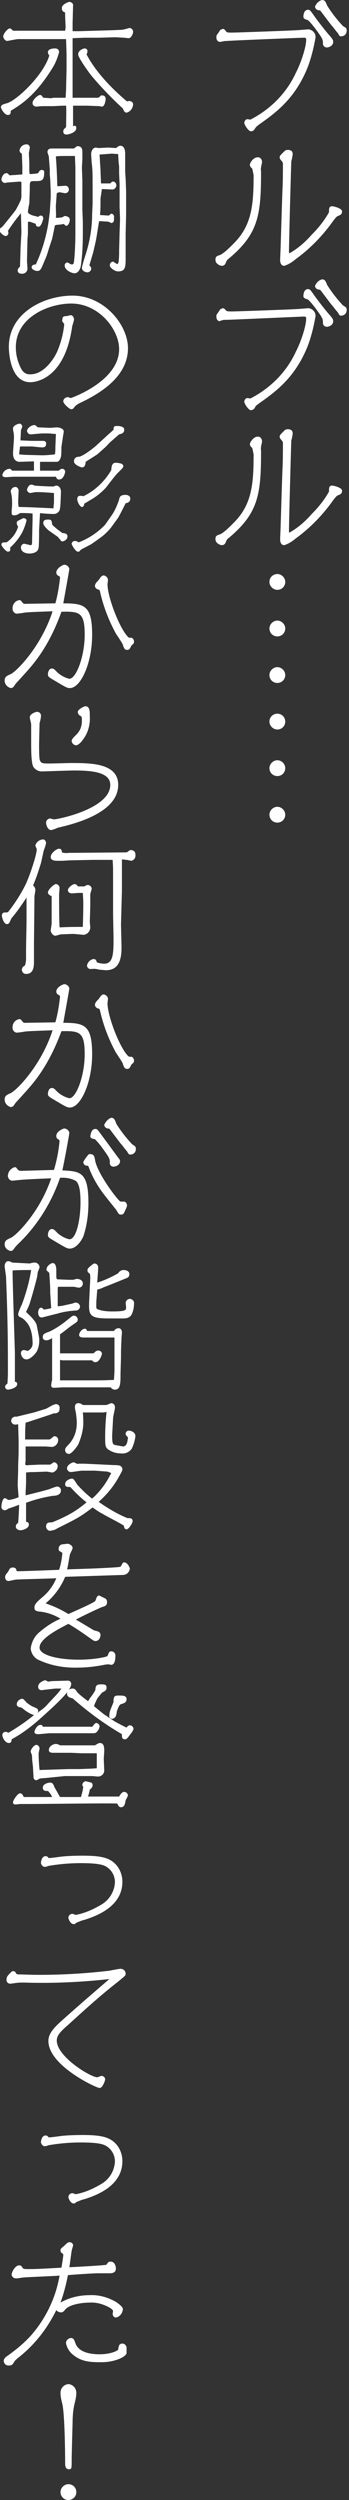 <svg enable-background="new 0 0 75 537" viewBox="0 0 75 537" xmlns="http://www.w3.org/2000/svg"><rect x="0" y="0" width="75" height="537" fill="#333333" stroke="none"/><g fill="#fff"><path d="m46.5 8c0-.3 0-.4.4-.9.2-.3.3-.5.5-.7.1-.1.3-.1.5-.2.2 0 .3.1.5.3.3.5.4.5 1.5.5s12-.4 13.7-.5c.3 0 2.6-.2 2.7-.2.9.1 1.6.9 1.5 1.8-.4 2.2-.9 4.3-1.7 6.4-2.7 6.7-6.8 9.7-10.5 12.3-.5.4-.6.5-.8.8-.2.4-.5.6-.9.6-.5 0-1.4-1.4-1.4-1.8s.3-.8.7-.8c.1 0 .5.1.6.1 4.3-2.2 7.8-5.7 9.8-10.1 1-1.9 2.2-5.4 2.2-7.1 0-.4-.2-.4-.6-.4s-15.6.6-16.4.7c-.3 0-.6 0-.9.1-.2 0-.4.1-.6.1-.3 0-.8-.2-.8-1zm19.7-5.9c.4 0 .5.2 1.1 1 .3.5 2.5 3.4 3.4 4.4s.9 1.2.9 1.5c0 .9-1 1.2-1.4 1.2-.2 0-.8-.2-.8-.8 0-.9 0-1-1.6-3.2-.3-.4-1.4-1.8-1.7-1.9s-.9-.2-.9-.7c0-.1 0-1.5 1-1.5zm3-2.1c.6 0 .8.4 1.1 1.2 1 1.6 2.1 3 3.4 4.4.7.4.8.5.8 1 0 .7-.5 1.2-1.2 1.2-.3 0-.3 0-.7-.7-.4-.4-1-1.3-1.4-1.7-.7-.9-1.5-2-2.2-2.9-.1-.2-.3-.3-.5-.3-.4 0-.8-.4-.8-.8.3-.7.8-1.2 1.5-1.4z"/><path d="m54.2 36.2c-.3-.2-.5-.5-.5-.8 0-.5.8-1.6 1.6-1.6.5-.1.9.3 1 .8v.1c0 .2 0 .4-.1.7-.1.5-.2.9-.1 1.4 0 9.3-.5 13.4-7 18.8-.3.2-.4.4-.6.9-.1.3-.4.6-.8.6s-1.4-.4-1.4-1.3c0-.7.3-.8.9-1 1-.3 3.3-2.8 3.5-3 3.5-3.8 3.8-8.2 3.8-14.2-.1-.5-.2-1-.3-1.4zm12.8 14.2c1.4-1.4 2.7-3 3.7-4.8 0-.8 0-1.3.7-1.3.2 0 2.1.4 2.1 1.1s-.4.8-.9 1c-.2.1-.4.2-1.4 1.6-2.2 3-4.8 5.6-7.7 7.7-.7.6-1.5 1.1-2.4 1.4-.9 0-.9-1.1-.9-1.2 0-.4.1-2.2.1-2.6.2-6.2.2-6.8.4-12.5.1-1.5.1-4 .1-5.5 0-.4 0-.4-.5-1-.1-.1-.2-.3-.2-.5 0-.3.1-.4.8-1.1.4-.4.5-.5 1-.5s1 .2 1 .9c0 .2-.2 1.3-.3 1.5-.1 2.8-.5 17.5-.5 19.5 0 .1 0 .3.1.3 1.8-1 3.4-2.4 4.8-4z"/><path d="m46.5 68c0-.3 0-.4.4-.9.2-.3.3-.5.5-.7.1-.1.3-.1.5-.2.2 0 .3.1.5.3.3.4.5.4 1.5.4s12-.4 13.7-.5c.3 0 2.6-.2 2.7-.2.9.1 1.6.9 1.5 1.8-.4 2.2-.9 4.3-1.7 6.4-2.7 6.7-6.8 9.7-10.5 12.3-.5.4-.6.4-.8.8s-.5.6-.9.6c-.5 0-1.4-1.4-1.4-1.8s.3-.8.7-.8c.1 0 .5.1.6.1 4.3-2.2 7.8-5.7 9.8-10.1 1-1.9 2.2-5.4 2.2-7.1 0-.4-.2-.4-.6-.4s-15.7.7-16.6.7c-.3 0-.6 0-.9.1-.2.1-.4.1-.5.2-.2 0-.7-.2-.7-1zm19.7-5.9c.4 0 .5.2 1.1 1 .3.5 2.5 3.4 3.4 4.4s.9 1.2.9 1.5c0 .9-1 1.2-1.4 1.2-.2 0-.8-.2-.8-.8 0-.9 0-1-1.6-3.2-.3-.4-1.4-1.8-1.7-1.9s-.9-.2-.9-.7c0-.1 0-1.5 1-1.5zm3-2.1c.6 0 .8.4 1.1 1.2 1 1.6 2.1 3 3.4 4.4.7.4.8.5.8 1 0 .7-.5 1.2-1.2 1.2-.3 0-.3 0-.7-.7-.4-.4-1-1.3-1.4-1.7-.7-.9-1.5-2-2.2-2.9-.1-.2-.3-.3-.5-.3-.4 0-.8-.4-.8-.8.3-.7.8-1.2 1.5-1.4z"/><path d="m54.2 96.2c-.3-.2-.5-.5-.5-.8 0-.4.8-1.6 1.6-1.6.5-.1.9.3 1 .8v.1c0 .2 0 .4-.1.7-.1.5-.2.9-.1 1.4 0 9.3-.5 13.4-7 18.8-.3.2-.4.4-.6.9-.1.3-.4.6-.8.6s-1.4-.4-1.4-1.3c0-.7.3-.8.9-1 1-.3 3.3-2.8 3.5-3 3.5-3.8 3.8-8.2 3.8-14.2-.1-.5-.2-1-.3-1.4zm12.8 14.2c1.4-1.4 2.7-3 3.7-4.8 0-.8 0-1.3.7-1.3.2 0 2.1.4 2.1 1.1s-.4.8-.9 1c-.2.1-.4.2-1.4 1.6-2.2 3-4.8 5.6-7.7 7.7-.7.6-1.5 1.1-2.4 1.4-.9 0-.9-1.1-.9-1.2 0-.4.1-2.2.1-2.6.2-6.2.2-6.8.4-12.5.1-1.5.1-4 .1-5.5 0-.4 0-.4-.5-1-.1-.1-.2-.3-.2-.5 0-.3.1-.4.8-1.1.4-.4.5-.5 1-.5s1 .2 1 .9c0 .2-.2 1.3-.3 1.5-.1 2.8-.5 17.5-.5 19.5 0 .1 0 .3.1.3 1.8-1 3.4-2.4 4.8-4z"/><path d="m59.6 126.7c-.9 0-1.7-.8-1.7-1.7 0-1 .8-1.7 1.7-1.7s1.7.8 1.7 1.7c0 .9-.7 1.7-1.7 1.7zm0 10c-1 0-1.7-.8-1.7-1.7s.8-1.7 1.7-1.7 1.7.8 1.7 1.7c0 .9-.7 1.7-1.7 1.7zm0 10c-1 0-1.7-.8-1.7-1.7s.8-1.7 1.7-1.7 1.7.8 1.7 1.7c0 .9-.7 1.7-1.7 1.7z"/><path d="m59.6 156.7c-.9 0-1.7-.8-1.7-1.7 0-1 .8-1.7 1.7-1.7 1 0 1.7.8 1.7 1.7s-.7 1.7-1.7 1.7zm0 10c-1 0-1.7-.8-1.7-1.7s.8-1.7 1.7-1.7 1.7.8 1.7 1.7c0 .9-.7 1.7-1.7 1.7zm0 10c-1 0-1.7-.8-1.7-1.7s.8-1.7 1.7-1.7 1.7.8 1.7 1.7c0 .9-.7 1.7-1.7 1.7z"/><path d="m10.3 11.2c0-.8 1.4-.8 1.5-.8.9 0 .9.7.9.8-.3 1.1-.7 2.2-1.3 3.2-3.3 5.4-6.2 7.7-9.1 9.4 0 .2.1.9-.6.9s-1.5-1.3-1.5-1.7.4-.6 1.2-.8c2.1-.5 8-6.1 9.2-10.3-.2-.2-.3-.4-.3-.7zm3.8-5.3-.1-2.4v-.8c-.4-.2-.7-.3-.7-.9-.1-.9 1.5-1.4 1.6-1.4.3 0 .9.3.8.8l-.1 3.8v1.7h1.4l6.9-.2c.2 0 2.3-.1 2.3-.1.3 0 1.6-.4 1.7-.4.4.1.7.4.7.8 0 .6-.5 1.4-.9 1.4-.2 0-1-.1-1.1-.1l-1.8-.1-3.6.1h-3l-2.6.1v3.4 2.4 7h2.1 3c.5 0 .5 0 .8-.3s.3-.2.5-.2c.4 0 .7.3.7.7v.1c0 .3-.2 1.6-.8 1.6-.2 0-.4-.1-.6-.1l-2.5-.1h-3.1v4.4c.1 0 .2 0 .3-.1.2 0 .4.1.4.5 0 1-1.7 1.4-2.1 1.4s-.7-.2-.7-.6v-.1c0-.4.3-.6.6-.9 0-.7.1-3.9 0-4.6-.8 0-.9 0-2.7.1h-2.5c-.2 0-1 .1-1.2.1-.4 0-.8-.3-.8-.7v-.1c0-.7 1.2-1.7 1.6-1.7s.5.4.7.6c.4 0 1.4.1 1.7.1.1 0 .4-.1.5-.1h2 .6l.1-1.7c0-.7.1-3.9.1-4.5v-3.2l-.1-3.2h-6.7-3.6c-.4 0-2.2.4-2.4.4s-.8-.4-.8-1 1-1.7 1.4-1.7c.2 0 .4.2.7.5h1.7 9.5zm13.7 15.8c.4 0 .8.3.8.7v.1c-.1.8-.6 1.5-1.4 1.7-.5 0-.7-.7-.8-.9-2.4-2.2-4.7-4.6-6.8-7.1-.4-.5-2.8-3.8-2.8-4.5 0-.9 1.1-1.3 1.4-1.3s.6.2.6.6c0 .2-.1.5-.2.7 1.8 3.4 4.8 6.8 8.7 10.1.2-.1.4-.1.5-.1z"/><path d="m4.3 39-2.7.2c-.1 0-.5.1-.5.1-.4 0-.7-.3-.8-.7 0-.3.3-1.4 1.1-1.4.2 0 .2 0 .5.3s.2.1 1.2.1l1.2-.1c.5 0 .5 0 .5-.2s0-.5 0-.7v-.9l-.1-2.7c-.3-.1-.5-.4-.5-.7.1-.7.7-1.3 1.5-1.3.4 0 .7.3.7.7 0 .2-.2 1.1-.2 1.2l.1 2v1.5c0 .3 0 .7.1 1 .2 0 1.5-.1 1.8-.2.2-.4.4-.7.8-.7.3 0 .5.2.5.4v.1c0 1.9-.6 1.9-2 1.9-1 0-1.1 0-1.1 1.3v.5l-.1 3c-.1.3-.3 1.6-.3 1.8s.1.4.8.7c.2.1 1.2.3 1.4.4.2-.2.4-.3.6-.3s.5.2.5.6c0 .1-.4 1.8-1 1.8s-.6-.4-.6-.6c-.2-.1-1.3-.5-1.5-.5l-.2.1v2.5l-.1 1.2-.1 4.6c0 .3.1 1.5.1 1.7 0 .6-.5 1.1-1.1 1.1h-.1c-.6 0-.9-.3-.9-.7 0-.3.2-.6.5-.8l.1-3.2c0-1.2.2-3.4.2-4.5l-.1-3.8c-1 1.2-1.9 2.4-2.8 3.8.1.2.1.3.1.5 0 .3-.3.6-.6.6-.4 0-1.3-.8-1.3-1.2s.1-.4.6-.8c.1-.1 2.9-3.5 3-3.8 1-1.9 1.1-2.1 1.1-2.8 0-.2 0-1.2 0-1.4s0-1.4 0-1.6zm6.6 3.4c0-.3 0-.9 0-1.2l-.1-2.5c0-.2-.1-1.1-.1-1.3 0-.3 0-.7 0-1l-.2-2.7c0-.2-.3-.9-.3-1s0-.8.8-.8h1.1 3.8c.5-.4.6-.5.8-.5 1 0 1 .9 1 1.2s0 1.4 0 1.6l-.1 1.8.1 2.7v3.6 2.8l.1 2.5v2.7c0 2.2-.1 4.4-.4 6.6 0 .2-.3 1.8-1.4 1.8-.5 0-2.1-.6-2.1-1.7 0-.3.2-.5.4-.6h.1c.2 0 .2 0 .7.3.1.1.3.1.4.1.3 0 .4-.2.5-1.6.1-1 .2-3.6.2-4.6v-8.6-3.5-2.5l-.1-2.5c-3.1 0-3.4 0-4.1.1.2 2.5.3 5.2.3 6.3.1.1.2.1.3.1.2 0 1.3-.1 1.5-.1.4 0 .7.4.7.8s-.3.8-.8.8c-.2 0-1-.2-1.2-.2s-.4.1-.6.2l-.2 2.7c0 1.6.1 1.8 0 2.5.1.1.2.1.3.1.2 0 .9-.1 1-.1s.5-.3.6-.3c.4 0 1.1.2 1.1.8s-.4 1.3-.7 1.3c-.2 0-.3-.1-.6-.4-.2.1-1.5.2-1.5.2-.1 0-.3.1-.4.1-.2 1-.4 2-.6 2.9l-.7 2.1c-.1.4-.6 2-.8 2.3-.9 2.2-1 2.5-1.7 2.5-.4 0-1.2-.3-1.2-.8s.6-.6.9-.6c1.3-2.8 2.2-5.8 2.7-8.9l.3-2.3zm10.7.2c0 1.9 0 2.1-.1 3.6.3 0 1.6.1 1.8.1s.5-.4.6-.4c.3 0 .5.2.6.5 0 1 0 1-.1 1.2s-.3.3-.5.3c-.2-.1-.4-.2-.7-.3-.3 0-1.6-.1-1.9-.1-.1.5-.6 3.8-.7 4.2l-.5 2.2c-.1.5-.8 2.7-.9 3.1.2.2.4.4.4.7 0 .4-.3.7-.7.8 0 0 0 0-.1 0-.3 0-1.2-.2-1.2-1 .2-.9.5-1.9.8-2.8.9-2.8 1.4-5.8 1.4-8.7l.1-2.2v-2.4-2.2c0-1.4 0-2.8-.2-4.3l-.1-1.5c-.1-1 .4-1.7 1-1.7.1 0 .5.1.6.1l2-.1c.3 0 1.5.1 1.8.1.2-.3.5-.4.8-.5 1 0 1.1 1.1 1.1 1.8v1.9 2l.1 1.4.1 2.7v5l-.1 4.1v2.8 2.2c0 2.2 0 3.1-1.7 3.1-.5 0-1.7-.7-1.7-1.3 0-.4.3-.8.7-.8.1 0 .7.5.9.5s.2-.2.3-.5c.1-1.2.1-1.3.1-2.4l.1-3.9.1-2.8-.1-2.7v-4.8l-.1-2.4v-1.5c-.1-.4-.2-2.2-.2-2.6l-1.4-.1-2.6.2.1 1.8.1 1.5c0 .5.1 2.5.1 2.9h2c.4-.4.4-.4.6-.4.4 0 .7.4.7.8 0 .4-.3.8-.7.9-.1 0-.1 0-.2 0l-2.2-.1z"/><path d="m13.6 86.2c0-.5.5-.9 1-.9.1 0 .5.2.6.2s10.4-3.6 10.4-10.5c0-4.2-4.3-9.8-10.3-9.8-4.8 0-11.9 2.9-11.9 9.4 0 1.6.4 3.2 1.2 4.7.4.7 1.1 1.2 2 1.1 2.7 0 4.9-3.1 5.7-4.9.8-1.9 1.3-3.8 1.5-5.8 0-.2-.1-.2-.3-.5-.1-.1-.2-.3-.1-.5 0-.7.3-.8.9-.8.1 0 .8-.2.9-.2.4 0 .7.5.7.9s-.4 1.4-.4 1.6c-1.7 11.9-8.6 11.9-9 11.9-4.6 0-4.6-7.3-4.6-7.6 0-7.2 7.4-11 13.7-11 6.8 0 11.9 6.3 11.9 11.3 0 6.4-6.6 10-10.4 11.8-.4.2-.7.4-1 .7-.3.4-.4.6-.8.6s-1.7-1.2-1.7-1.7z"/><path d="m2.2 118.1c0 .3-.3.4-.5.4-.4 0-1.4-1.2-1.4-1.5 0-.6.7-.5 1.1-.5 1.2-.8 2.1-2 2.5-3.4-.2-.2-.3-.5-.3-.8 0-.2.1-.3.2-.4.2-.1 1.2-.6 1.2-.6.2 0 .7.1.7.5-.2.8-.5 1.7-.9 2.5-.7 1.3-1.6 2.4-2.6 3.3zm4.6-23.4h2.5c.4 0 .7.3.6.7 0 .7-.6.7-.9.7s-2-.2-2.2-.2h-2.5l-.2 1.7 1.2.1 3.7.1c.9 0 1.9-.1 2.8-.2.1-.5.1-1 .1-1.5 0-.4.1-2.2.1-2.6s0-.3-.3-.3-1-.1-1.1-.1h-1.5c-.4 0-2.2.2-2.5.2-.4 0-.7-.3-.8-.7 0-.6.9-1.3 1.6-1.3.1 0 .3.1.4.2.3.3.3.3.5.3l2.5.1c.2 0 1.2-.1 1.4-.1s1.5.1 1.5.9c0 .2-.2 1.1-.2 1.3l-.3 2c0 .3 0 1.8-.1 2.1s-.3 1.1-.9 1.1h-3.6v1.9h4c.3-.2.4-.4.8-.4.3 0 .6.3.6.6 0 .2-.3 1.7-1.3 1.7-.4 0-.5-.2-.7-.6-.6 0-3.5 0-4.1 0h-4.9c-.3 0-1.5.1-1.8.1s-.7-.1-.7-.5c.2-.7.7-1.2 1.5-1.3.2 0 .3 0 .6.4h4.7c0-.1 0-1.8 0-2l-3.1.1c-.4 0-1.4-.2-1.4-1.8 0-.5.2-2.8.2-3.3 0-.4 0-.9-.1-1.3s-.1-.6-.1-.8c0-.6 1.1-1 1.4-1 .4 0 .6.5.6.6-.1.3-.2.6-.3.8 0 .4-.1 1.9-.1 2.2zm1.7 17.3-.1 1.9c0 .6 0 3.2-.1 3.7-.1 1.3-1.8 1.3-2 1.3-.9 0-1.8-.4-1.8-1.3 0-.4.3-.8.7-.8.2 0 1.2.3 1.4.3s.3-.1.3-.8v-.3l.1-4.4v-1.3c-1.2-.1-1.6-.1-2.7-.1-.4.3-.8.5-1.3.5s-.5-.3-.5-.8c0-.2.1-1.3.1-1.5 0-.5 0-1.3-.1-1.9 0-.2-.2-.9-.2-1 .1-.5.5-.9 1-.9.4 0 .6.3.7.7 0 .4-.1 2.2-.1 2.6 0 .1 0 .2.1 1 1.6 0 5.7.2 7.5.3 0-.6.1-1 .1-1.3v-2c-1.3-.1-2.5-.2-3.8-.2-.2 0-1.3.2-1.3.2-.3 0-.6-.3-.7-.6 0-.4.4-1.2.9-1.2.3 0 .5.1.7.2.9.1 3.2.2 4.1.2.2-.1.4-.1.5-.2.9 0 1.1.9 1.1 1.3 0 .1-.1 3.4-.2 3.5 0 .7-.6 1.3-1.3 1.3-.1 0-.2 0-.2 0-.4 0-2.5-.1-2.8-.2zm1.9 1.9c-.1-.1-1.1-1-1.1-1.5 0-.7.4-.8 1.1-.8s.7.3.8 1c0 .2.8.8 1 1l1.2.9c.4 0 1.1.1 1.1.7s-.5 1-1.1 1.1c-.2 0-.3-.1-.4-.3-.1-.1-.5-.6-.6-.7zm13.6-3.2c.7-1 1.2-2.2 1.6-3.4.1-.6.3-1 1.4-1 .4 0 1 .2 1 .8 0 .7-.5.9-1 1 0 0-1.3 2.6-1.6 3.1l-1.6 2.2c-.5.6-1.1 1.2-1.7 1.7-.5.4-2.2 1.6-2.5 1.8l-2.1 1.1c-.1.1-.4.3-.4.4-.1.1-.2.1-.4.1-.4 0-1.3-1.4-1.3-1.7s.3-.6.7-.6c.3 0 .5.1.8.3 2.1-.8 4.1-2.1 5.7-3.8zm-.7-17.4c.7-.6.8-.7 1.1-1 0-.6.1-.8.7-.8.3 0 1.6 0 1.6.8s-.7.9-1.1 1l-1.6 1.4c-.4.3-.9.9-1.3 1.3l-1.8 1.6-.3.2-2.2 1.4c0 .4-.1 1.2-.8 1.2-.1 0-1.7-.5-1.7-1.3s.6-1 1.1-1c.9-.1 3.4-2.1 3.8-2.5zm-5.2 14.9c0 .2-.1.7-.5.7s-1-1.1-1-1.7.4-.7.6-.7.5 0 .7.1c2.5-1.2 4.6-3.2 6-5.6.1-.8.1-1.6 1-1.6.4 0 .8.1 1.2.2.2.1.4.3.4.5 0 .3-.1.4-1.1 1.4-.5.4-2.2 2.7-2.6 3.2-.9 1-2 1.9-3.2 2.6z"/><path d="m6.9 142.9c-1 1.2-2.1 2.4-3.2 3.6-.3.3-.5.6-.7.9-.1.2-.4.4-.7.4-.7-.2-1.3-.8-1.3-1.6s.4-1 1.3-1.4c1.3-.6 6.6-6 9-13.5-5.2.2-5.8.2-6.6.4-.1 0-.9.1-.9.1-.5.1-1-.3-1.1-.9 0-.1 0-.2 0-.3 0-.8.6-1.6 1.5-1.7.2 0 .3.1.6.5.4.4.3.3.8.3l6.3-.1c.5-1.8.8-3.6 1-5.5 0-.2 0-.2-.3-.4-.3-.1-.5-.4-.5-.7 0-1 1.5-1.7 1.7-1.7.5 0 1 .4 1.1.9 0 .2-1.1 6.3-1.3 7.4 4.6 0 6.2.5 6.2 6.8 0 5.9-2.4 11.4-4.8 11.4-.6 0-.9-.2-3.6-1.8-1-.6-1.1-.7-1.1-1.2s.3-1.2.8-1.2.6.2 1.3.9c.7.6 1.6 1.1 2.5 1.3 1.5 0 3.3-4.9 3.3-9.4 0-4.8-1-5.1-5-5-1.5 4.2-3.5 8.1-6.3 11.5zm14.3-18.3c.2-.3.4-.6.6-.8.1-.1.3-.2.5-.2.5.1.9.5.9 1 0 .2-.1.8-.1.9 0 2.7 2.6 9.6 4.5 11.4.1.1.6.1.7.1.3.1.5.5.5.8s0 .4-.5.8c-.1.1-.3.6-.4.7-.1.2-.3.3-.6.3-.5 0-.7-.4-.9-1.1-.1-.4-1.4-2.2-1.6-2.6-1.5-2.8-2.6-5.7-3.3-8.8-.1-.4-.1-.4-.5-.5-.3-.1-.6-.4-.6-.8.1-.4.1-.5.8-1.2z"/><path d="m15.9 165.5c-1.1 0-6.4.2-6.9.2-.8 0-1.5-.4-1.9-1.1-.2-.6-.4-1.5-.4-4.8v-4.2c0-.2-.3-1.3-.3-1.5 0-.8 1.3-1.2 1.6-1.2.5 0 .9.5.8 1 0 .2-.2 1.2-.3 1.4 0 .6-.1 3.6-.1 4.8 0 1 0 2 .1 3 .3.9.5.9 2.3.9.7 0 3.8-.1 4.5-.1 4.2 0 10.1 0 10.1 4.7 0 6.2-10 8.5-13 9.2-.4.2-.9.4-1.4.5-.8 0-1.1-1.2-1.1-1.6 0-.5.4-.8.8-.9.1 0 .8.2.9.2.9 0 12.1-2.3 12.1-7.4 0-2.8-4.1-3.1-7.8-3.1zm.7-7.9c.7-.8 1-1.7 1-2.8 0-.8 0-.8-.4-1.1-.3-.1-.4-.4-.5-.7 0-.7 1.5-1.3 1.6-1.3 1 0 1 1 1 2.2.1 1.8-.4 3.6-1.5 5-.1.2-.9 1.2-1.5 1.2-.5-.1-.9-.5-.9-1 .1-.4.3-.6 1.2-1.5z"/><path d="m7.3 206.1c0 1.2.1 3.1-1.7 3.1-.5 0-.8-.3-.9-.8v-.1c0-.2.1-.4.2-.6.1-.1.5-.3.5-.4.1-.4.2-.9.2-1.3v-1.9c0-1.3.1-5 .1-6.4v-4.9c-1 1.5-2 3-3.2 4.4-.1.1-.4.9-.5 1-.1.2-.3.3-.5.3-.8 0-1.1-1.7-1.1-1.8 0-.4.2-.7.6-.7.6 0 .7 0 .9-.3 1.4-1.8 2.6-3.7 3.6-5.7.9-1.9 2.4-6.4 2.4-7.6 0-.1-.3-.6-.3-.8.2-.7.8-1.2 1.6-1.3.5 0 .7.5.7.8-.1.5-.3 1.1-.5 1.6-.1.4-.5 2.3-.6 2.7-.5 1.6-1 3.2-1.7 4.8.3.2.5.6.5 1 0 .2-.2 1.2-.2 1.4 0 .8-.1 9.8-.1 10.1zm12.1-11.5-.1 3.4c0 .2.1 1.1.1 1.2 0 .8-.6 1.5-1.4 1.6-.1 0-2.1-.2-2.3-.2l-2.6.1c-.2 0-1 .3-1.2.3-.5 0-1-.7-1-1.1 0-.2.2-1.3.2-1.6v-2.8-3c-.7-.3-.8-.6-.8-.8 0-.6 1.3-1.8 1.7-1.8s.8.4.8.8c0 .2-.1 1.2-.1 1.4 0 1.9 0 5.6.1 7.1 2.4-.1 2.6-.1 5-.1.1-3.1.1-4.2.1-5 0-.5 0-.7-.1-2.3h-1l-1.3.1c-.3 0-.9-.1-.9-.7s1.1-1.3 1.4-1.3.6.2.7.5h1.5c.2-.2.4-.3.7-.3.4 0 .8.4.8.8 0 .2-.3 1-.3 1.2zm6.6 4 .1 4.2c.1 2.6-.2 5.6-3.3 5.6-.5 0-.9-.1-1.4-.1-.4-.1-.8-.2-1.3-.2-.1 0-.8.1-.9 0-.3-.1-.5-.4-.5-.7.1-.7.7-1.3 1.4-1.4.4 0 .6.2.7.7.5.2 1.1.3 1.6.3 1.9 0 2-2.1 2-5.3 0-.9-.1-4.8-.1-5.6v-2.9-4.9c0-2 0-2.2-.1-3.6h-4.2l-5 .1-1.6.1h-1.1c-.6 0-1.4-.1-1.4-.8 0-.9 1.3-1.8 1.8-1.8s.6.4.6.8c.4.1.9.2 1.4.1l11.7-.1c.8 0 .8 0 1-.1.5-.4.5-.4.8-.4.5 0 .9.4.9.9v.1c.1.6-.3 1.2-.9 1.3-.1 0-.8-.2-1-.2l-1-.1v6.7z"/><path d="m6.9 232.9c-1 1.2-2.1 2.4-3.2 3.6-.3.3-.5.6-.7.9-.1.2-.4.4-.7.4-.7-.2-1.3-.8-1.3-1.6s.4-1 1.3-1.4c1.3-.6 6.6-6 9-13.5-5.2.2-5.8.2-6.6.4-.1 0-.9.1-.9.1-.5.1-1-.3-1.1-.9 0-.1 0-.2 0-.3 0-.8.6-1.6 1.5-1.7.2 0 .3.1.6.5.4.4.3.3.8.3l6.3-.1c.5-1.8.8-3.6 1-5.5 0-.1 0-.2-.3-.4-.3-.1-.5-.4-.5-.7 0-1 1.5-1.6 1.7-1.6.5 0 1 .4 1.1.9 0 .2-1.1 6.3-1.3 7.4 4.6 0 6.2.5 6.2 6.8 0 5.9-2.4 11.4-4.8 11.4-.6 0-.9-.2-3.6-1.8-1-.6-1.1-.7-1.1-1.2s.3-1.2.8-1.2.6.2 1.3.9c.7.6 1.6 1.1 2.5 1.3 1.5 0 3.3-4.9 3.3-9.4 0-4.8-1-5.1-5-5-1.5 4.1-3.5 8-6.3 11.4zm14.3-18.3c.2-.3.4-.6.6-.8.1-.1.3-.2.5-.2.5.1.9.5.9 1 0 .1-.1.8-.1.9 0 2.7 2.6 9.6 4.5 11.4.1.1.6.1.7.1.3.1.5.5.5.8s0 .4-.5.8c-.1.1-.3.6-.4.7-.1.2-.3.3-.6.3-.5 0-.7-.4-.9-1.1-.1-.4-1.4-2.2-1.6-2.6-1.5-2.8-2.6-5.7-3.3-8.8-.1-.4-.1-.4-.5-.5-.3-.1-.6-.4-.6-.8.1-.4.1-.5.8-1.2z"/><path d="m3.8 267.3c-.1.1-.5.5-.7.8s-.4.6-.8.6c-.7-.1-1.3-.7-1.3-1.4 0-.8.4-1 1.3-1.4 1.2-.5 6.3-5.6 8.7-12.8-5.1.2-6.3.3-7.2.4-.1 0-.9.1-1 .1-.5.1-1-.3-1.1-.9 0-.1 0-.2 0-.3.1-.8.7-1.5 1.5-1.7.2 0 .3.1.6.5.2.2.3.3.8.3l7-.2c.6-2 1-4.1 1.2-6.2 0-.1 0-.2-.3-.4-.3-.1-.4-.4-.4-.7 0-1 1.5-1.6 1.7-1.6.5 0 1 .4 1.1.9 0 .4-1.2 6.8-1.5 8.1 3.7.2 5.6.2 5.6 6.9 0 2.5-.3 4.9-1.1 7.3-.5 1.1-1.6 2.6-2.9 2.6-.6 0-.9-.2-3.6-1.8-1-.6-1.1-.7-1.1-1.2s.3-1.2.8-1.2.6.2 1.3.9c.7.6 1.6 1.1 2.5 1.3 1.6 0 2.4-4.6 2.4-7.8 0-1.3 0-4.1-1.1-4.8-1-.5-2.1-.7-3.3-.6-1.9 5.5-5 10.4-9.1 14.3zm22.9-9.2c.4.1.6.5.6.9-.1.4-.3.8-.5 1.2-.2.6-.5.7-.8.7-.5 0-.6-.3-1-1-.8-1-2.1-2.6-2.7-3.4-1.3-1.7-2.4-3.6-3.2-5.7-.1-.4-.2-.4-.4-.4-.4 0-.8-.3-.8-.8.3-.6.7-1.1 1.1-1.6.1-.1.3-.1.4-.1.8 0 .9.6 1 1.1.3 2.8 5 9 5.5 9.1zm-6.2-15.6c.4 0 .5.2 1.1 1 .3.4 2.5 3.4 3.3 4.5s.9 1.1.9 1.4c0 .9-1 1.2-1.4 1.2-.2 0-.8-.1-.8-.8 0-.9 0-1-1.6-3.2-.5-.7-1-1.3-1.6-1.9-.4-.1-1-.1-1-.7.1-.1.1-1.5 1.1-1.5zm3.4-2.4c.6 0 .8.4 1.1 1.3 1 1.6 2.1 3 3.4 4.4.7.4.8.6.8 1 0 .7-.5 1.2-1.2 1.2-.3 0-.4-.1-.7-.7-.4-.4-1-1.3-1.4-1.7-.7-.9-1.5-2-2.2-2.9-.1-.2-.3-.3-.5-.3-.4 0-.8-.4-.8-.8.4-.8.9-1.3 1.5-1.5z"/><path d="m6.4 271.4c.3-.1.7-.2 1.1-.2.5 0 1 .5 1 1-.1.4-.3.8-.4 1.1-.1 1-.1 1-.9 3.9-.1.4-.6 2.1-.7 2.4-.2.8-.6 1.5-.9 2.2.6.6 2.1 1.9 2.3 2.9l.5 2.6c.1.9 0 1.9-.4 2.8-.2.5-1.4 1.9-2.3 1.9s-1.2-1-1.2-1.3c0-.4.2-.7.6-.7h.1c.2 0 .5.1.7.2.7-.3 1.2-1 1.1-1.8 0-1.1-.2-3.3-1.4-4.5-.3-.4-.8-.8-1.3-1-.3-.1-.4-.4-.4-.7.2-.7.5-1.4.8-2 .9-2.4 1.6-4.9 2-7.4-1.2 0-2.9 0-4 .1 0 2.8.5 17.1.5 17.8v6.1c.2 0 .5.1.5.5 0 .9-1.8 1.2-2 1.2-.3 0-.6-.3-.6-.6 0-.3.2-.5.5-.7.1-1.7.1-2 .1-2.7 0-5.2 0-10.3-.4-20.1 0-.4-.3-2.1-.3-2.5s.3-1 .7-1c.3 0 .6.1.9.3zm4.4 6.4c0-1.8-.2-4.2-.2-4.3s-.4-.5-.5-.5c-.1-.1-.1-.2-.1-.3 0-.9 1.1-1.4 1.3-1.4.8 0 .8 1.3.8 1.6v1.2c0 .2 0 .4.1.6l.1.1 2.4.1h1c.1 0 .7-.2.8-.2.4 0 1.3.2 1.3 1 0 .5-.4.9-.9.9l-1-.2h-3.4l-.1.2v1 3l.9-.1 2.3-.5c.2-.1.4-.2.7-.2.4 0 .8.3.9.8 0 .5-.4.9-.9.9h-.1c-1.4.1-2.7.3-4 .7-.5.1-3.1.8-3.2.8-.7 0-.8-.7-.8-1.1s.2-1 .6-1c.2 0 .4.1.6.4.7-.1.8-.1 1.6-.3zm2.1 14.3v4.4h6.5c2.6 0 3 0 5.1-.1 0-.7.1-1.1.1-2.2 0-2 0-5.1 0-6.9-1 0-5.4 0-6.3 0-.7 0-1.3 0-1.3-.6.1-.6.6-1.2 1.2-1.3.3 0 .5.3.5.5h5.8c.2-.4.6-.6 1-.6.5 0 .7.5.7.9s-.1 1-.1 1.5c-.1 2.2-.1 2.5-.1 3.7 0 .6-.1 3.2-.1 3.7 0 2 0 3.4-1.2 3.4-.4 0-.7-.2-.9-.5-2.6 0-7.5 0-10.3 0-.3 0-1.6.1-1.9.1s-.6-.1-.6-.5c0-.2.1-1 .2-1.1v-9.1c-.4.3-.8.5-1.3.5-.4 0-.7-.3-.7-.6v-.1c0-.6.3-.8 1.5-1.2 1.4-.7 2.6-1.5 3.8-2.5 1-.8 1.1-.9 1.4-.9.4 0 .8.4.8.8 0 .5-.1.5-1.1 1.2-.8.5-1.9 1.5-2.7 2v4.1h7.2c.5-.5.7-.6 1-.6.4 0 .7.2.8.6v.1c0 .2-.5 1.8-1.4 1.8-.3 0-.6-.2-.7-.4-2.3 0-4.9 0-6.4 0zm7.8-12.6c0 1.2-.1 1.5.2 1.7 1 .4 2.1.5 3.2.5 3 0 3-.3 3-.9 0-.1-.1-.9-.1-1 .1-.5.5-.8.9-.8.5 0 1 .5.9 1 0 .9-.2 1.8-.6 2.5-.6.8-1.4.7-2.7.7h-2.1c-4.4 0-4.4-.7-4.2-4.4l.1-2.2c0-.3.1-1.7.1-2s0-.7-.1-1c-.4-.3-.5-.4-.5-.7s0-.4.7-1c.4-.3.6-.5.8-.5.5 0 .8.4.8.9s-.2 2.8-.2 3.2c1.6-.5 3.1-1.2 4.5-2 .2-.4.7-.7 1.1-.7.2 0 1.3 0 1.3.9 0 .7-.5.8-1 1s-3.9 1.6-4.5 1.8c-.4.2-.9.4-1.4.5z"/><path d="m3.8 319.1c0-.5.1-2.8.1-3.3v-.9l.1-2.7v-2.7c0-.6-.1-3.1-.1-3.6-.2.1-.5.1-.7.1-.4 0-.8-.4-.8-.8 0-.5.4-.9.9-.9h.3l3.7-.9 2.6-.8c.2-.1.9-.5 1.1-.6.3-.2.6-.3 1-.4.5 0 .9.4.8.9v.1c0 .9-.7 1-1.3 1-1 .4-2.1.7-3.2 1.1-.4.1-2.4.8-2.8.9-.1 1.4-.1 1.8-.1 3.6h5.3c.1-.1.3-.2.4-.3.4-.3.4-.4.6-.4.5 0 .8.4.8.8 0 .7-.5 1.4-1.3 1.5-.2 0-1.3-.1-1.5-.1h-4.2v3.1l-.1.8c.2.1.2.2.9.1l2.3-.1h2.2c.6-.4.7-.5.8-.5.4 0 .8.4.8.8 0 .7-.5 1.2-1.1 1.4-.2 0-1.1-.2-1.3-.2l-2.5.1c-.7 0-1.2 0-1.9.1v2c0 1.1-.1 1.6-.1 2.9.8-.2 4.5-1.1 5.3-1.4.2-.1 1.3-.5 1.5-.5.4 0 .8.4.8.8 0 1-1 1.2-1.7 1.2-2 .3-3.9.8-5.8 1.5v4.1c.3 0 .6.1.6.6 0 .8-1.3 1.2-1.8 1.2s-1-.3-1-.8c0-.3.1-.5.5-.8.1-1 .2-3 .2-3.9-.1.1-2.1.8-2.2.8-.5.3-.6.4-.9.4s-.6-.2-.7-.6v-.1c0-.5.2-1.9.8-1.9.1 0 .6.4.8.4.7-.1 1.4-.3 2.1-.6zm19.3-3-2.7-.2h-2.8c-.3 0-2.1.3-2.4.3-.4 0-.8-.4-.8-.8 0-.8 1.2-1.3 1.4-1.3s.2.1.5.2c.2.1.4.2.6.1h1.1l2.3.1 4.1.2c.4 0 .8 0 1.3.1.3.1.6.4.6.8 0 .2 0 .3-.8 1.7-1.1 2-2.6 3.8-4.3 5.3 2 1.4 4 2.6 6.2 3.5h.4c.4 0 .7.2.7.6v.1c0 .3-.8 1.7-1.3 1.7s-.5-.5-.6-.8c-.7-.5-3.9-2.1-4.5-2.5-.8-.4-1.5-.9-2.2-1.4-2.6 2-3.2 2.3-7.6 4.5-.4.3-.9.4-1.4.5s-.9-.3-1-.8c0-.9.4-1 1.3-1 1-.4 1.9-.8 2.9-1.3 1.6-.8 3.1-1.8 4.5-3-1.3-1-2.4-2.1-3.5-3.3-.4 0-1.1.1-1.1-.6 0-.9 1.2-1.2 1.5-1.2s.6.5 1.1 1.3c1 1.1 2 2.1 3.2 3 1.7-1.5 3.1-3.4 4.1-5.5zm-.9-12.7h-4.4c.1.9.1 1.8.1 2.6-.1 1.5-.5 2.9-1.1 4.3-.3.5-1.4 2-2 2-.4 0-.8-.3-.8-.8s.1-.5 1-1.5c1-1.2 1.5-2.7 1.5-4.3 0-.8-.1-1.6-.2-2.3-.1-.4-.2-.8-.2-1.2s.2-.8.7-.8h.1c.3 0 .7.2.9.4h5c.2 0 1-.4 1.1-.4.5 0 .8.4.8.9v.1c0 .3-.4 1.9-.4 2.2s-.2 3.5-.2 3.8c0 1.8.2 1.9.7 2s1.1.2 1.6.3c.8 0 1-.8 1.1-2-.3-.2-.5-.5-.5-.7 0-.4.3-.7.7-.7s1.4.3 1.4 1.2c-.1.9-.4 1.9-.8 2.7-.5.7-1.4 1.1-2.2 1-.9 0-1.8-.2-2.6-.7-.9-.5-.9-1-.9-2.8s.1-3.6.3-5.4z"/><path d="m9.8 344.4c1.7.6 3.3 1.3 4.9 2.3 1.5-.7 4.1-1.8 5.5-2.6.3-.2.3-.2.5-.8s.6-.6.6-.6 1.4.7 1.4.7c.2.2.3.4.3.7 0 .8-.4.9-1.1 1.1-.5.2-4.6 2.1-5.6 2.7.6.3 3.7 2.2 3.9 2.3.8.2 1.4.3 1.4 1 0 .3-.2 1.3-1.1 1.3-.3 0-.4-.1-1.4-.8-1.4-1-2.7-1.9-4.4-2.9-1.9 1-6.2 3.1-6.2 5.1 0 1.7 4.2 2.6 8.4 2.6 3.4 0 6.1-.6 6.2-.8s.2-.5.3-.7.3-.3.5-.3c.5 0 .9.4.9.9 0 .4 0 2-.9 2-.1 0-.5-.1-.6-.1-.5 0-.9.1-1.4.2-1.7.3-3.4.5-5.1.5-2.9.1-5.8-.4-8.4-1.6-1-.4-1.7-1.4-1.8-2.5.2-1.5.9-2.8 2.1-3.7 1.3-1.1 2.7-2 4.3-2.7-1.3-.8-2.7-1.3-4.2-1.5-1-.1-1.4-.2-1.4-.9s.5-1.2 1.8-2.3 2.3-2.5 2.9-4c-1.4.1-7.4.2-8.7.3-.2 0-1.3.3-1.6.3-.5 0-.7-.5-.7-.8s.1-.6.5-1c.1-.2.3-.4.4-.7.3-.4.5-.4.7-.4.6 0 .7.2.8.5s.1.3.3.3 1.2 0 8.9-.3c.4-1.2.6-2.4.7-3.6 0-.1-.1-.1-.4-.3-.1-.1-.4-.1-.4-.6 0-.6.4-1 1-1l.9-.1c.4 0 1.1.4 1.1.9 0 .3-.6 1.3-.6 1.5-.4 2.2-.4 2.5-.6 3.1 3.3-.1 6.6-.2 9.9-.4 1.4-.1 1.6-.1 1.7-.3.4-.7.4-.8.7-.8.7 0 1.2 1.1 1.2 1.4-.1.7-.7 1.3-1.5 1.3l-12.4.4c-.9 2.2-2.4 4.2-4.2 5.7z"/><path d="m11.6 364.6c.6-.6 1.1-1.2 1.6-1.9h-1.3l-2.6.3c-.4.1-1.1.1-1.1-.7 0-1 1.5-1.4 1.5-1.4s.6.3.7.3.7-.1.8-.1l3.4-.1c.4 0 .7.3.7.7 0 1.4-2.9 4.1-6.7 7.5-1.9 1.7-3.9 3.2-6.1 4.4 0 .4-.1.8-.6.8-.8 0-1.4-1.2-1.4-1.7 0-.4.3-.7.7-.7.2 0 .4.1.6.2 1.9-1.1 3.8-2.4 5.5-3.8-.9-.3-1.7-.8-2.4-1.4-.2-.2-.5-.3-.8-.3 0 0-.5-.2-.5-.6 0-.6.5-1.1 1.1-1.2.3 0 .4.1 1 .8.4.3.9.7 1.4.9.7.3 1.1.4 1.1.9 0 .1 0 .2-.1.4.2-.1.3-.3.5-.4.6-.4 1.2-.9 1.7-1.5zm6.1 18.8c0-.4.3-.7.7-.8.4.1.8.2 1.2.3.2.1.3.3.3.5 0 .4-.1.6-.6 1-.1.5-.2 1-.4 1.5h6.7c.3-.5.6-1 1.1-1 .4 0 .7.3.8.7-.1.4-.3.7-.5 1.1-.1.6-.2 1.5-1 1.5-.5 0-.7-.6-.8-.8-1.8-.1-16 .1-19 .1h-1.9c-.1 0-.8.1-.9.1-.4 0-.6-.1-.6-.5s1-1.9 1.5-1.9c.1 0 .5 0 .8.8h6.1c-.2-.5-.5-.9-.9-1.3-.3 0-1.1.1-1.1-.7 0-.9 1.3-1.1 1.6-1.1.5 0 .7.4.9 1 .1.1 1 1.8 1.2 2.1h4.5c.2-.7.4-1.4.5-2.2-.1-.1-.2-.2-.2-.4zm-7.7-1.5-1.3.1c-.2 0-.7.4-.9.4-.3 0-.6-.3-.6-.6 0 0 0 0 0-.1 0-.3-.1-1.6-.1-1.9s-.2-1.7-.2-2 0-.6-.1-1c-.1-.2-.2-.4-.2-.6 0-.4.7-1.4 1.2-1.4.4 0 .7.4.7.8 0 .1-.2.9-.2 1.1 0 1 .1 2.6.2 3.5l3-.1 3.2-.1h2.3c2.7-.1 3.1-.1 3.8-.2v-3.2h-3.1c-.4 0-2.2-.1-2.5-.1h-3.6c-.5 0-1.1 0-1.1-.6 0-.9 1.1-1.3 1.4-1.3.4 0 .7.1 1 .3h3.9 3.6c.8-.5.9-.5 1.1-.5.9 0 .9 1.1.9 1.7 0 .3-.1 1.5-.1 1.7 0 .4.1 2.2.1 2.5 0 .7-.6 1.3-1.3 1.3-.2 0-1.2-.1-1.3-.1h-3.5-2.4zm9.9-11.1c.5-.6.6-.7.8-.7.3 0 .6.3.7.6 0 .4-.2.9-.5 1.2-.3.4-.5.4-1.3.4h-8.9c-.4 0-2.1.2-2.5.2s-.8-.1-.8-.5c0-.2.5-1.5 1.3-1.5.3 0 .4.1.5.4h10.7zm2.4-2.6 2.4 1.6 1.5.8 1 .5c.2-.3.4-.5.7-.5.4 0 .7.3.8.7-.1.4-.3.8-.6 1.1-.8 1.1-.9 1.2-1.3 1.2-.7 0-.6-.8-.6-1.1-3.8-2.2-7.3-4.8-10.6-7.7-.5-.1-1.2-.3-1.2-1 0-.6.5-1.1 1.2-1.1.5 0 .7.3 1 .8.7.7 1.5 1.3 2.3 1.9.2-.2.3-.4.4-.6.5-.6.9-1.2 1.2-1.8 0-1.1.5-1.2 1.2-1.2s1.2 0 1.2.7c0 .6-.3.7-1 1.1l-.9 1.1c-.1.1-.8 1.6-.8 1.8zm3.2-4c.9 0 1.7 0 1.7.8s-.8.9-1 1c-.5.1-.6.3-1.1 1.6 0 .3-.1.7-.2 1s-.5.6-.8.6c-.4 0-.7-.3-.6-.7 0-.5.1-.9.3-1.4l.6-1.5c0-.1 0-.1 0-.5.1-.7.2-.9 1.1-.9z"/><path d="m21.8 409.1c1.7-1 2.8-2.8 2.9-4.8 0-1.4-.7-2.6-1.8-3.3-.5-.3-1.3-.8-5.5-.8-2.3 0-4.7.2-7 .6-.2.1-.5.2-.8.2-.4 0-.7-.4-.8-.8 0-.4.2-1.5 1-1.5.2 0 .4.1.5.2.1.2.1.2.3.2s.4 0 2.6-.3c.8-.1 2.6-.2 4.5-.2 3.5 0 5.5.3 6.9 1.6 1.1 1 1.7 2.5 1.7 4 0 5.4-5.7 7.4-8.2 8.2-.6.1-1.1.4-1.7.6-.3.3-.3.3-.6.3-.6 0-1.1-1-1.1-1.4s.4-.8.8-.8c.1 0 .3 0 .4.1.2.1.3.1.5.1 2-.4 3.7-1.2 5.4-2.2z"/><path d="m7 425.9c-.5 0-2.7-.1-3.2 0-.2 0-1.4.2-1.6.2-.4 0-.8-.3-.8-.8v-.1c0-.5.2-.8.8-1.4.3-.3.4-.4.6-.4.3 0 .5.1.6.4.2.3.3.3.7.3s2.7.1 4.3.1c5.1 0 10.1-.3 15.2-.9.4-.1 2-.4 2.3-.4.6 0 1 .4 1.1.9v.1c0 .5-.1.5-1.8 1.9-3.6 2.8-7 5.9-10.4 9-1.6 1.4-2.6 2.3-2.6 3.5 0 3.5 7.3 7.9 8.7 7.9.1 0 .8-.3.9-.3.4 0 .8.3.8.8 0 .1-.5 1.8-1.2 1.8s-11-4.8-11-10.1c0-1.4.9-2.6 2.8-4.3 4.6-4.1 5.9-5.2 10.3-9-5.4.6-11 .9-16.5.8z"/><path d="m21.8 469.1c1.7-1 2.8-2.8 2.9-4.8 0-1.4-.7-2.6-1.8-3.3-.5-.3-1.3-.8-5.5-.8-2.3 0-4.7.2-7 .6-.2.1-.5.2-.8.2-.4 0-.7-.4-.8-.8 0-.4.2-1.5 1-1.5.2 0 .4.1.5.2.1.2.1.2.3.2s.4 0 2.6-.3c.8-.1 2.6-.2 4.5-.2 3.5 0 5.5.3 6.9 1.6 1.1 1 1.7 2.5 1.7 4 0 5.4-5.7 7.4-8.2 8.2-.6.1-1.1.4-1.7.6-.3.3-.3.3-.6.3-.6 0-1.1-1-1.1-1.4s.4-.8.8-.8c.1 0 .3 0 .4.1.2.1.3.1.5.1 2-.4 3.7-1.2 5.4-2.2z"/><path d="m5.1 489.2c-.2 0-1.3.2-1.6.2-.7 0-1-.5-1-.8 0-.6.8-2 1.6-2 .4 0 .5.1.8.6.2.2.5.2 1.3.2 1.1 0 1.7 0 7-.3.1-.5.4-2.4.4-2.7s-.1-.3-.4-.5c-.1-.1-.2-.3-.2-.5 0-.4.1-.4.8-1 .2-.2.5-.5.8-.7.4-.2 1 0 1.1.5v.1c0 .2-.3 1-.3 1.2-.1.5-.4 3-.5 3.5 2.3-.1 7.3-.4 7.8-.5.2 0 .2-.1.5-.5.2-.2.4-.2.6-.2.8 0 1.1.9 1.1 1.5 0 1-1 1-1.4 1h-2.5c-1 0-5.5.3-6.4.4-.4 2-.9 4-1.6 5.9 1.9-1.1 4.1-1.6 6.3-1.6 2-.1 4 .5 5.7 1.5 1.4 1 1.4 1.3 1.4 1.6-.1.8-.7 1.6-1.5 1.7-.4 0-.6-.3-.7-.7 0-.1.1-.6.1-.7 0-.2-.6-.7-.9-.8-1.3-.7-2.7-1.1-4.2-1-1.6 0-4.3.4-5.2 1.5-.3.4-.5.6-.9.6s-.8-.2-1-.5c-1.9 3.9-4.6 7.4-8 10.1-.3.2-.6.5-.9.8-.5.8-.6 1-1.2 1-.6.1-1.1-.3-1.2-.9 0-.6.4-.9 1-1.3 1.8-1.3 3.5-2.7 5-4.4 3.1-3.6 5.2-8 6-12.7-1 .1-6.6.3-7.7.4zm10.6 16.6c-.8-.6-1.3-1.5-1.5-2.4-.1-.6.4-1.1 1-1.2.6 0 .7.3 1 1.1.8 2.4 4.4 2.4 5.2 2.4 2.5 0 3.9-.8 4-1 .1-.8.2-1.3.9-1.3.5 0 .8.4.9.8v1.3c-.3.9-2.8 1.9-5.3 1.9-2.2 0-4.3 0-6.2-1.6z"/><path d="m16.4 535.3c0 1-.8 1.7-1.7 1.7-1 0-1.7-.8-1.7-1.7s.8-1.7 1.7-1.7 1.7.7 1.7 1.7zm-2.4-6.1c0-2.7-.1-10.6-.6-12.8-.2-.8-.4-1.6-.4-2.4 0-1 .7-1.8 1.7-1.9 1 .1 1.7.9 1.7 1.9 0 .8-.2 1.6-.4 2.4-.3 1.3-.4 2.7-.4 4 0 .1-.2 6.5-.2 8.2 0 1.6 0 1.8-.6 1.8s-.8-.5-.8-1.2z"/></g></svg>